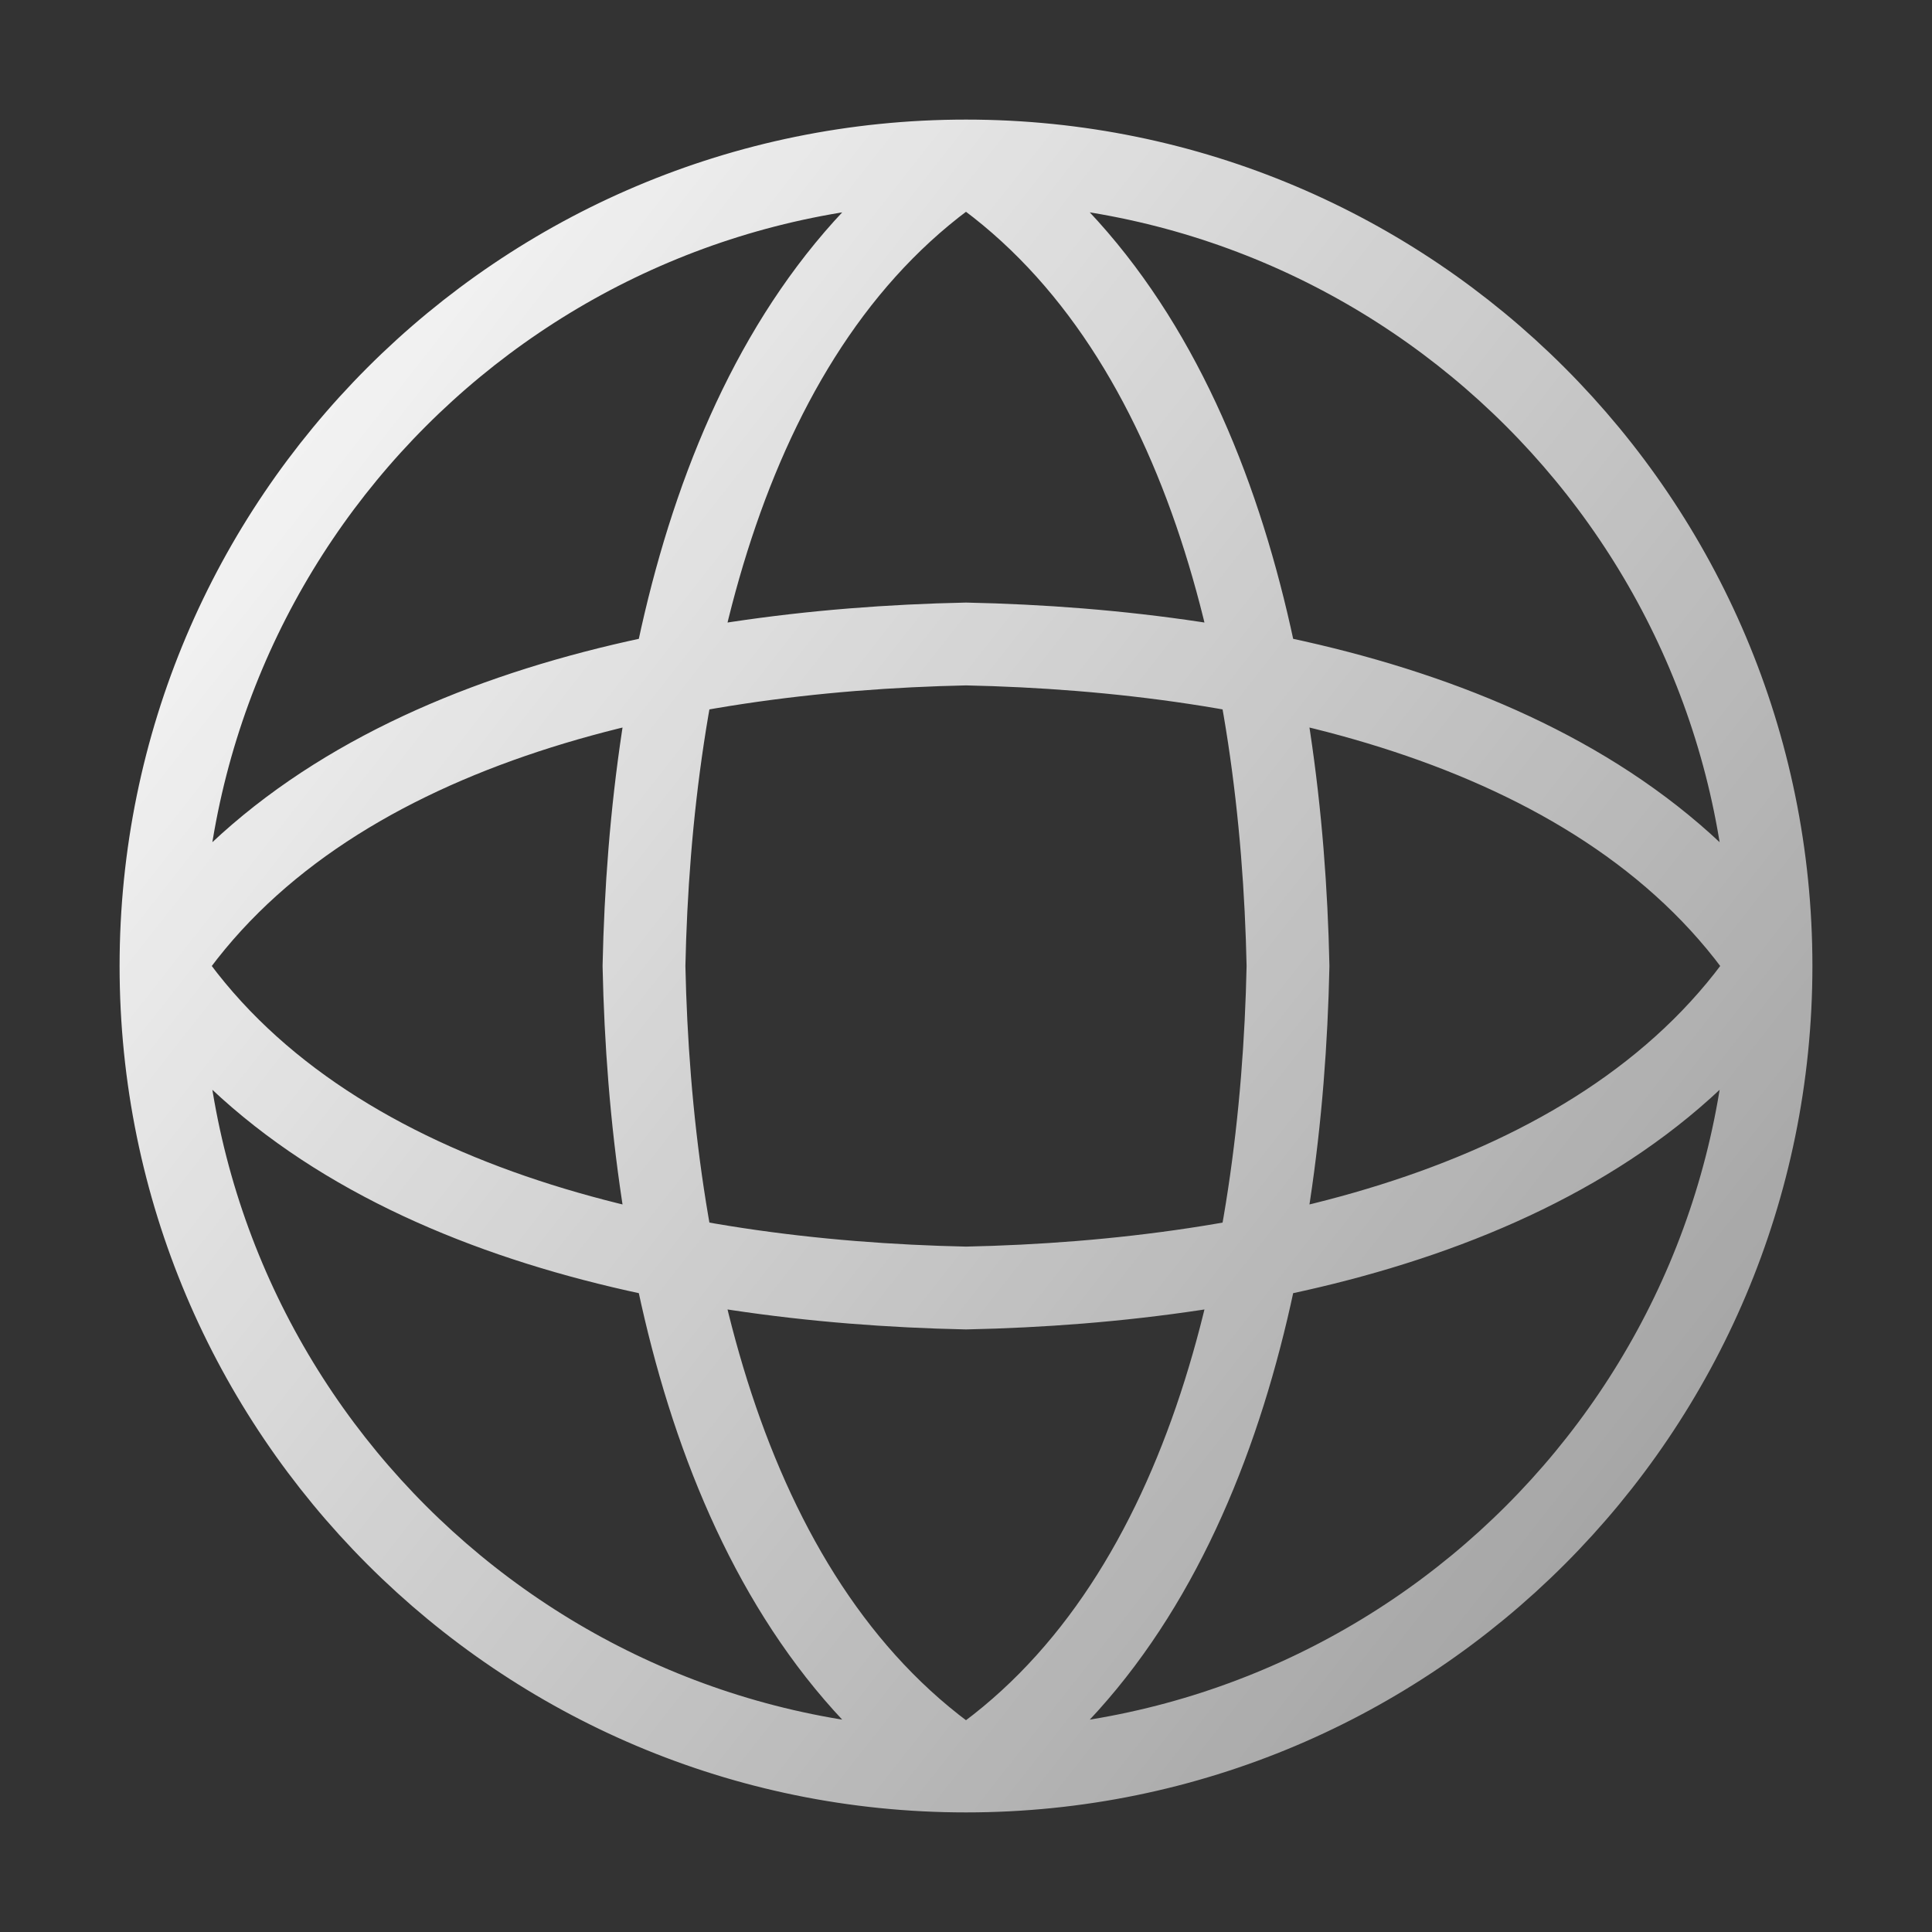 <svg width="70" height="70" viewBox="0 0 70 70" fill="none" xmlns="http://www.w3.org/2000/svg">
<rect x="0" y="0" width="70" height="70" fill="#333333" stroke="none"/>
<path d="M35 5.833C43.75 11.667 46.441 24.185 46.667 35C46.441 45.815 43.75 58.333 35 64.167M35 5.833C26.25 11.667 23.559 24.185 23.333 35C23.559 45.815 26.25 58.333 35 64.167M35 5.833C18.892 5.833 5.833 18.892 5.833 35M35 5.833C51.108 5.833 64.167 18.892 64.167 35M35 64.167C51.108 64.167 64.167 51.108 64.167 35M35 64.167C18.892 64.167 5.833 51.108 5.833 35M64.167 35C58.333 43.75 45.815 46.441 35 46.667C24.185 46.441 11.667 43.75 5.833 35M64.167 35C58.333 26.25 45.815 23.559 35 23.333C24.185 23.559 11.667 26.25 5.833 35" stroke="url(#paint0_linear_339_685)" stroke-width="3" stroke-linecap="round" stroke-linejoin="round"/>
<defs>
<linearGradient id="paint0_linear_339_685" x1="5.833" y1="5.833" x2="70.241" y2="56.435" gradientUnits="userSpaceOnUse">
<stop stop-color="white" stop-opacity="0.8"/>
<stop offset="0" stop-color="white"/>
<stop offset="1" stop-color="white" stop-opacity="0.5"/>
</linearGradient>
</defs>
</svg>
